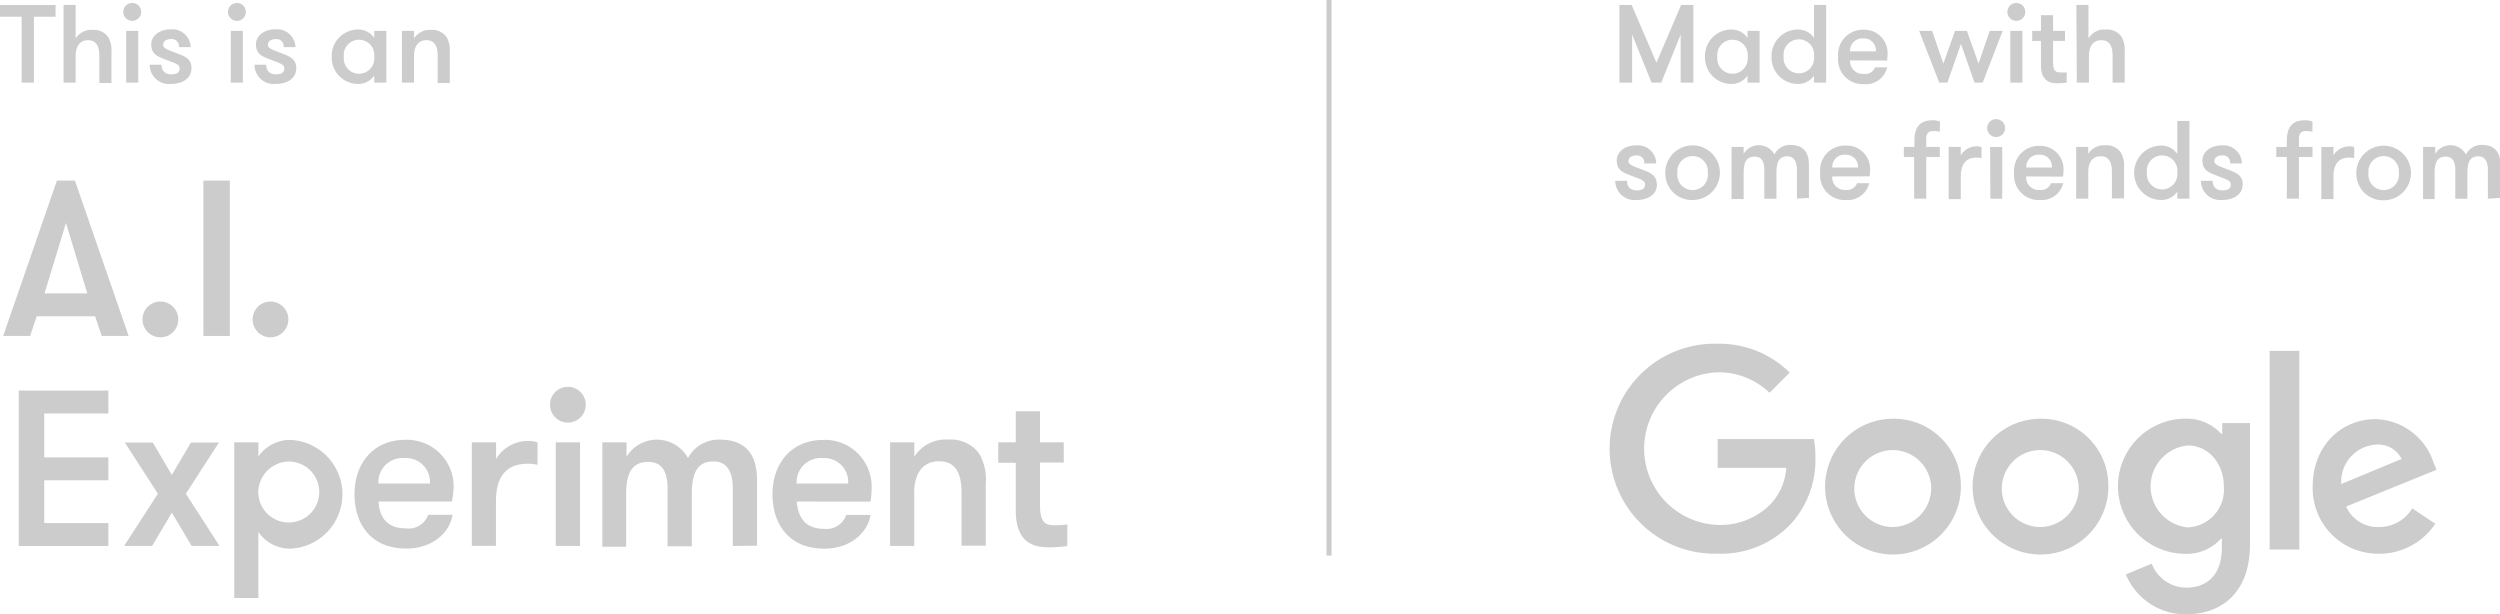 <svg xmlns="http://www.w3.org/2000/svg" viewBox="0 0 260 63.89"><defs><style>.cls-1{opacity:0.2;}</style></defs><title>Asset 3</title><g id="Layer_2" data-name="Layer 2"><g id="Layer_1-2" data-name="Layer 1"><g class="cls-1"><polygon points="176.11 8.59 174.79 8.59 174.79 3.59 172.77 8.59 171.76 8.59 169.74 3.59 169.74 8.59 168.42 8.59 168.42 0.51 169.69 0.51 172.27 6.52 174.84 0.51 176.11 0.51 176.11 8.59"/><path d="M183,3.21V8.59h-1.26V7.86a2,2,0,0,1-1.66.87,2.74,2.74,0,0,1-2.76-2.83,2.74,2.74,0,0,1,2.76-2.83,2,2,0,0,1,1.66.87V3.21ZM181.76,5.9a1.59,1.59,0,1,0-3.16,0,1.59,1.59,0,1,0,3.16,0"/><path d="M188.66,7.86a2,2,0,0,1-1.66.87,2.74,2.74,0,0,1-2.76-2.83A2.74,2.74,0,0,1,187,3.07a2,2,0,0,1,1.66.87V.51h1.26V8.59h-1.26Zm0-2a1.59,1.59,0,1,0-3.16,0,1.59,1.59,0,1,0,3.16,0"/><path d="M192.41,6.28a1.31,1.31,0,0,0,1.44,1.4A1.06,1.06,0,0,0,195,7h1.27a2.28,2.28,0,0,1-2.41,1.75,2.56,2.56,0,0,1-2.69-2.83,2.58,2.58,0,0,1,2.65-2.83,2.42,2.42,0,0,1,2.49,2.42,4.42,4.42,0,0,1-.06.79Zm0-.94h2.68A1.24,1.24,0,0,0,193.78,4a1.26,1.26,0,0,0-1.37,1.33"/><polygon points="203.94 4.57 202.53 8.59 201.68 8.59 199.59 3.21 200.94 3.21 202.11 6.62 203.32 3.21 204.56 3.21 205.77 6.62 206.93 3.21 208.28 3.21 206.2 8.59 205.35 8.59 203.94 4.57"/><path d="M209.69.31a.93.93,0,1,1-.92.93.93.93,0,0,1,.92-.93m-.62,2.9h1.26V8.59h-1.26Z"/><path d="M214.93,8.59a6.08,6.08,0,0,1-.93.07c-.61,0-1.74-.08-1.74-1.89V4.26h-.91V3.21h.91V1.58h1.26V3.21h1.24V4.26h-1.24V6.48c0,.93.29,1.05.78,1.05a4.79,4.79,0,0,0,.64,0Z"/><path d="M215.94.51h1.26V4A1.91,1.91,0,0,1,219,3.07a1.83,1.83,0,0,1,1.62.73,2.7,2.7,0,0,1,.35,1.59v3.2h-1.26V5.81c0-.92-.27-1.63-1.17-1.63s-1.29.7-1.29,1.63V8.59h-1.26Z"/><path d="M172.33,19.16c0,1.12-1,1.64-2.15,1.64a2,2,0,0,1-2.19-2h1.22c0,.7.44,1,1,1s.88-.16.88-.62-.54-.54-1.67-1c-.75-.29-1.28-.57-1.28-1.5s.92-1.56,2-1.56A1.92,1.92,0,0,1,172.25,17H171a.75.75,0,0,0-.87-.83c-.43,0-.77.21-.77.59s.5.52,1.48.9c.75.29,1.47.55,1.47,1.53"/><path d="M173.19,18A2.84,2.84,0,1,1,176,20.8,2.76,2.76,0,0,1,173.19,18m4.42,0a1.59,1.59,0,1,0-3.16,0,1.59,1.59,0,1,0,3.16,0"/><path d="M186.88,20.66v-3c0-.85-.3-1.4-1-1.4s-1.13.39-1.13,1.67v2.74h-1.26v-3c0-.85-.28-1.38-1-1.38s-1.15.39-1.15,1.67v2.74h-1.26V15.28h1.26V16a1.84,1.84,0,0,1,3.2.07,1.8,1.8,0,0,1,1.65-1c1.62,0,1.94,1.11,1.94,2.11v3.4Z"/><path d="M190.55,18.35a1.31,1.31,0,0,0,1.44,1.4,1.07,1.07,0,0,0,1.14-.7h1.27A2.28,2.28,0,0,1,192,20.8,2.56,2.56,0,0,1,189.3,18,2.58,2.58,0,0,1,192,15.14a2.42,2.42,0,0,1,2.49,2.42,4.45,4.45,0,0,1-.06.78Zm0-.93h2.68a1.24,1.24,0,0,0-1.3-1.33,1.26,1.26,0,0,0-1.37,1.33"/><path d="M201.73,13.71a2.14,2.14,0,0,0-.55-.08c-.39,0-.85,0-.85.84v.81h1.41v1.05h-1.41v4.33h-1.26V16.33H198V15.28h1.1v-.67c0-2.05,1.32-2.1,1.94-2.1a1.75,1.75,0,0,1,.73.14Z"/><path d="M206.08,16.45a1.83,1.83,0,0,0-.5-.06c-1.07,0-1.66.61-1.66,2v2.32h-1.26V15.28h1.26v.87a1.94,1.94,0,0,1,1.66-.93,1.28,1.28,0,0,1,.5.08Z"/><path d="M207.59,12.39a.93.93,0,1,1-.92.93.93.93,0,0,1,.92-.93m-.62,2.9h1.26v5.38H207Z"/><path d="M210.72,18.35a1.31,1.31,0,0,0,1.44,1.4,1.07,1.07,0,0,0,1.14-.7h1.27a2.28,2.28,0,0,1-2.41,1.75A2.56,2.56,0,0,1,209.47,18a2.58,2.58,0,0,1,2.65-2.83,2.42,2.42,0,0,1,2.49,2.42,4.45,4.45,0,0,1-.06.78Zm0-.93h2.68a1.24,1.24,0,0,0-1.3-1.33,1.26,1.26,0,0,0-1.37,1.33"/><path d="M215.92,15.28h1.26V16a1.91,1.91,0,0,1,1.75-.89,1.83,1.83,0,0,1,1.62.73,2.7,2.7,0,0,1,.35,1.59v3.2h-1.26V17.88c0-.92-.27-1.63-1.17-1.63s-1.29.7-1.29,1.63v2.78h-1.26Z"/><path d="M226.44,19.93a2,2,0,0,1-1.66.87,2.83,2.83,0,0,1,0-5.66,2,2,0,0,1,1.66.87V12.58h1.26v8.08h-1.26Zm0-2a1.59,1.59,0,1,0-3.16,0,1.59,1.59,0,1,0,3.16,0"/><path d="M233.24,19.16c0,1.12-1,1.64-2.15,1.64a2,2,0,0,1-2.19-2h1.22c0,.7.44,1,1,1s.88-.16.88-.62-.54-.54-1.67-1c-.75-.29-1.28-.57-1.28-1.5s.92-1.56,2-1.56A1.92,1.92,0,0,1,233.16,17h-1.22a.75.75,0,0,0-.87-.83c-.43,0-.77.21-.77.59s.5.52,1.48.9c.75.29,1.47.55,1.47,1.53"/><path d="M240.49,13.71a2.14,2.14,0,0,0-.55-.08c-.39,0-.85,0-.85.84v.81h1.41v1.05h-1.41v4.33h-1.26V16.33h-1.1V15.28h1.1v-.67c0-2.05,1.32-2.1,1.94-2.1a1.75,1.75,0,0,1,.73.14Z"/><path d="M244.84,16.45a1.83,1.83,0,0,0-.5-.06c-1.07,0-1.66.61-1.66,2v2.32h-1.26V15.28h1.26v.87a1.94,1.94,0,0,1,1.66-.93,1.28,1.28,0,0,1,.5.08Z"/><path d="M245.06,18a2.84,2.84,0,1,1,2.83,2.83A2.76,2.76,0,0,1,245.06,18m4.42,0a1.59,1.59,0,1,0-3.16,0,1.59,1.59,0,1,0,3.16,0"/><path d="M258.74,20.66v-3c0-.85-.3-1.4-1-1.4s-1.13.39-1.13,1.67v2.74h-1.26v-3c0-.85-.28-1.38-1-1.38s-1.15.39-1.15,1.67v2.74H252V15.28h1.26V16a1.84,1.84,0,0,1,3.2.07,1.8,1.8,0,0,1,1.65-1c1.62,0,1.94,1.11,1.94,2.11v3.4Z"/><path d="M203.93,50.55a7.06,7.06,0,1,1-7.06-7,6.95,6.95,0,0,1,7.06,7m-3.09,0a4,4,0,1,0-4,4.26,4.05,4.05,0,0,0,4-4.26"/><path d="M219.27,50.55a7.06,7.06,0,1,1-7.06-7,6.95,6.95,0,0,1,7.06,7m-3.09,0a4,4,0,1,0-4,4.26,4.05,4.05,0,0,0,4-4.26"/><path d="M234,44V56.57c0,5.19-3.06,7.32-6.68,7.32a6.7,6.7,0,0,1-6.23-4.15l2.69-1.12a3.89,3.89,0,0,0,3.54,2.5c2.32,0,3.75-1.44,3.75-4.13V56H231a4.79,4.79,0,0,1-3.7,1.6,7,7,0,0,1,0-14.06,4.87,4.87,0,0,1,3.7,1.57h.11V44Zm-2.72,6.62c0-2.48-1.65-4.29-3.75-4.29a4.28,4.28,0,0,0,0,8.52,3.93,3.93,0,0,0,3.75-4.23"/><rect x="236.04" y="36.49" width="3.09" height="20.66"/><path d="M250.87,52.87l2.4,1.6a7,7,0,0,1-5.86,3.12,6.81,6.81,0,0,1-6.89-7c0-4.18,2.93-7,6.55-7a6.53,6.53,0,0,1,6,4.47l.32.8L244,52.68a3.58,3.58,0,0,0,3.41,2.13,4,4,0,0,0,3.46-1.94m-7.38-2.53,6.28-2.61a2.72,2.72,0,0,0-2.61-1.49,3.86,3.86,0,0,0-3.67,4.1"/><path d="M178.65,57.58a10.92,10.92,0,1,1,0-21.83,10.4,10.4,0,0,1,7.48,3l-2.1,2.1a7.61,7.61,0,0,0-5.38-2.13,7.94,7.94,0,0,0,0,15.87,7.31,7.31,0,0,0,5.51-2.18,6.22,6.22,0,0,0,1.62-3.75h-7.14v-3h10a9.73,9.73,0,0,1,.16,1.86,9.85,9.85,0,0,1-2.58,7,10,10,0,0,1-7.62,3.06"/><path d="M10.58,34.94l-.69-2.05H3.82l-.69,2.05H.33L5.92,18.78H7.79l5.59,16.16ZM6.86,23.19,4.63,30.51H9.08Z"/><path d="M16.67,31.36a1.86,1.86,0,1,1-1.85,1.87,1.86,1.86,0,0,1,1.85-1.87"/><rect x="21.15" y="18.78" width="2.75" height="16.16"/><path d="M28.12,31.36a1.86,1.86,0,1,1-1.85,1.87,1.86,1.86,0,0,1,1.85-1.87"/><polygon points="4.6 43 4.6 47.57 11.27 47.57 11.27 49.95 4.6 49.95 4.6 54.4 11.27 54.4 11.27 56.78 1.95 56.78 1.95 40.62 11.27 40.62 11.27 43 4.6 43"/><polygon points="22.83 56.78 19.93 56.78 17.87 53.32 15.82 56.78 12.91 56.78 16.42 51.35 12.98 46.02 15.89 46.02 17.87 49.39 19.86 46.02 22.77 46.02 19.33 51.35 22.83 56.78"/><path d="M26.87,47.48a4,4,0,0,1,3.32-1.73,5.66,5.66,0,0,1,0,11.31,4,4,0,0,1-3.32-1.73v6.86H24.36V46h2.52Zm0,3.92A3.17,3.17,0,1,0,30.06,48a3.22,3.22,0,0,0-3.19,3.42"/><path d="M39.36,52.16c.12,1.55.78,2.79,2.88,2.79a2.13,2.13,0,0,0,2.29-1.41h2.54c-.3,1.85-2.08,3.51-4.82,3.51-3.62,0-5.38-2.49-5.38-5.66s1.92-5.65,5.31-5.65a4.85,4.85,0,0,1,5,4.85A8.82,8.82,0,0,1,47,52.16Zm0-1.87h5.35a2.48,2.48,0,0,0-2.61-2.65,2.52,2.52,0,0,0-2.75,2.65"/><path d="M55.9,48.35a3.65,3.65,0,0,0-1-.12c-2.15,0-3.32,1.22-3.32,3.9v4.64H49.07V46h2.52v1.73a3.88,3.88,0,0,1,3.32-1.87,2.56,2.56,0,0,1,1,.16Z"/><path d="M59,40.23A1.86,1.86,0,1,1,57.2,42.1,1.86,1.86,0,0,1,59,40.23M57.8,46h2.52V56.78H57.8Z"/><path d="M76.21,56.78v-6c0-1.71-.6-2.79-2-2.79s-2.26.79-2.26,3.35v5.47H69.43v-6c0-1.71-.55-2.77-2-2.77s-2.31.79-2.31,3.35v5.47H62.64V46h2.52v1.5a3.69,3.69,0,0,1,6.39.14,3.61,3.61,0,0,1,3.3-1.92c3.23,0,3.88,2.22,3.88,4.22v6.81Z"/><path d="M82.86,52.16C83,53.71,83.64,55,85.74,55A2.13,2.13,0,0,0,88,53.55h2.54c-.3,1.85-2.08,3.51-4.82,3.51-3.62,0-5.38-2.49-5.38-5.66s1.92-5.65,5.31-5.65a4.85,4.85,0,0,1,5,4.85,8.82,8.82,0,0,1-.12,1.57Zm0-1.87h5.35a2.48,2.48,0,0,0-2.61-2.65,2.52,2.52,0,0,0-2.75,2.65"/><path d="M92.57,46h2.52v1.5a3.82,3.82,0,0,1,3.51-1.78,3.65,3.65,0,0,1,3.23,1.45,5.4,5.4,0,0,1,.69,3.19v6.39H100V51.22c0-1.85-.53-3.25-2.33-3.25s-2.59,1.41-2.59,3.25v5.56H92.57Z"/><path d="M111,56.78a12.17,12.17,0,0,1-1.87.14c-1.22,0-3.49-.16-3.49-3.79v-5h-1.82V46h1.82V42.77h2.52V46h2.47v2.1h-2.47v4.43c0,1.87.58,2.1,1.57,2.1a9.58,9.58,0,0,0,1.27-.09Z"/><path d="M6.61.51H7.87V4a1.91,1.91,0,0,1,1.75-.89,1.83,1.83,0,0,1,1.62.73,2.7,2.7,0,0,1,.35,1.59v3.2H10.33V5.81c0-.92-.27-1.63-1.17-1.63s-1.29.7-1.29,1.63V8.59H6.61Z"/><path d="M13.74.31a.93.93,0,1,1-.92.93.93.93,0,0,1,.92-.93m-.62,2.9h1.26V8.59H13.12Z"/><path d="M19.91,7.09c0,1.12-1,1.64-2.15,1.64a2,2,0,0,1-2.19-2H16.8c0,.7.44,1,1,1s.88-.16.88-.62-.54-.54-1.67-1c-.75-.29-1.28-.57-1.28-1.5s.92-1.56,2-1.56A1.92,1.92,0,0,1,19.83,4.9H18.61a.75.75,0,0,0-.87-.83c-.43,0-.77.21-.77.59s.5.52,1.48.9c.75.29,1.47.55,1.47,1.53"/><path d="M24.63.31a.93.93,0,1,1-.92.93.93.93,0,0,1,.92-.93M24,3.21h1.26V8.59H24Z"/><path d="M30.81,7.09c0,1.12-1,1.64-2.15,1.64a2,2,0,0,1-2.19-2h1.22c0,.7.44,1,1,1s.88-.16.88-.62-.54-.54-1.67-1c-.75-.29-1.28-.57-1.28-1.5s.92-1.56,2-1.56A1.92,1.92,0,0,1,30.73,4.9H29.5a.75.75,0,0,0-.87-.83c-.43,0-.77.21-.77.59s.5.52,1.48.9c.75.29,1.47.55,1.47,1.53"/><path d="M40.18,3.21V8.59H38.92V7.86a2,2,0,0,1-1.66.87A2.74,2.74,0,0,1,34.5,5.9a2.74,2.74,0,0,1,2.76-2.83,2,2,0,0,1,1.66.87V3.21ZM38.92,5.9a1.59,1.59,0,1,0-3.16,0,1.59,1.59,0,1,0,3.16,0"/><path d="M41.8,3.21h1.26V4a1.91,1.91,0,0,1,1.75-.89,1.83,1.83,0,0,1,1.62.73,2.7,2.7,0,0,1,.35,1.59v3.2H45.52V5.81c0-.92-.27-1.63-1.17-1.63s-1.29.7-1.29,1.63V8.59H41.8Z"/><rect x="137.96" width="0.52" height="57.78"/></g><g class="cls-1"><path d="M2.25,8.59V1.74H0V.52H5.78V1.74H3.53V8.59Z"/></g></g></g></svg>